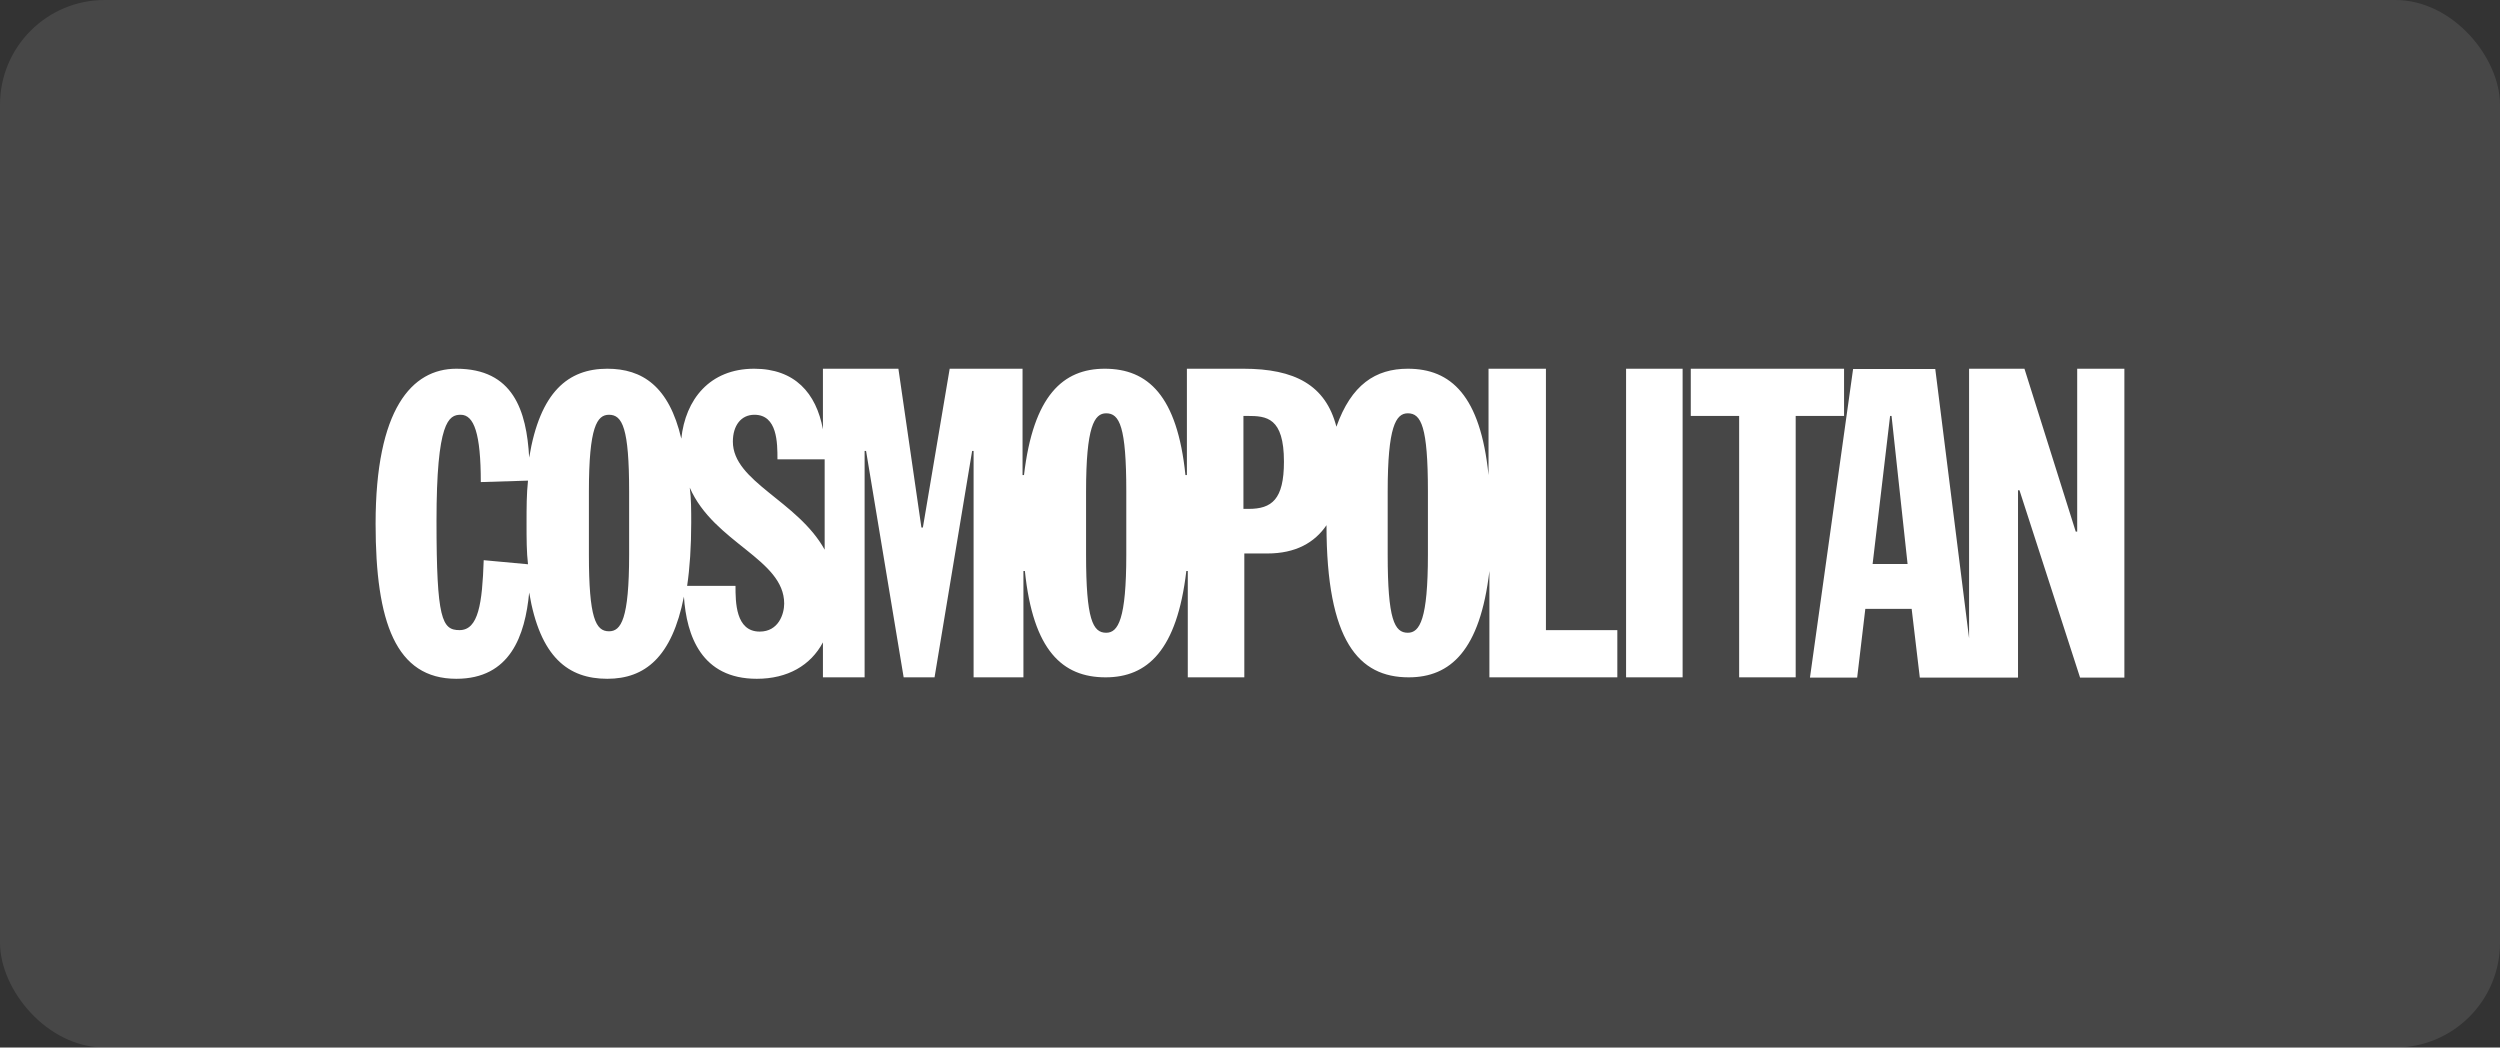 <?xml version="1.0" encoding="UTF-8"?><svg id="uuid-81833784-5401-4337-b3e4-5925921da2c3" xmlns="http://www.w3.org/2000/svg" viewBox="0 0 190.927 80"><rect x="0" y="0" width="190.927" height="80" fill="#333333" stroke="none"/><defs><style>.uuid-4e092364-7afb-42bb-a137-1abdcb33a841{fill:rgba(255,255,255,.1);}.uuid-3b868cc6-14e2-4f1f-a823-68d56e596aaf{fill:#fff;}</style></defs><g id="uuid-a1d35d84-c298-44e3-9a8c-88d4e8b0b101"><rect class="uuid-4e092364-7afb-42bb-a137-1abdcb33a841" width="190.927" height="80" rx="8" ry="8"/><path class="uuid-3b868cc6-14e2-4f1f-a823-68d56e596aaf" d="M117.998,28.16h-4.318v8.123c-.623-6.076-2.871-8.123-6.165-8.123-2.47,0-4.318,1.224-5.453,4.429-.823-3.183-3.183-4.429-7.1-4.429h-4.318v8.123h-.111c-.623-6.076-2.871-8.123-6.165-8.123-3.183,0-5.453,2.048-6.165,8.123h-.111v-8.123h-5.564l-2.048,12.13h-.111l-1.758-12.13h-5.764v4.629c-.512-2.782-2.159-4.629-5.252-4.629-3.405,0-5.252,2.359-5.564,5.341-.935-4.006-2.982-5.341-5.653-5.341-2.982,0-5.141,1.758-5.965,6.788-.2-3.605-1.224-6.788-5.564-6.788-3.405,0-6.165,3.094-6.165,11.84,0,7.5,1.536,11.84,6.165,11.84,4.117,0,5.252-3.294,5.564-6.588.823,4.941,2.982,6.588,5.965,6.588,2.871,0,4.941-1.647,5.853-6.276.2,2.982,1.335,6.276,5.564,6.276,2.359,0,4.117-1.024,5.052-2.782v2.671h3.183v-17.293h.111l2.871,17.293h2.359l2.871-17.293h.111v17.293h3.806v-8.123h.111c.623,6.076,2.871,8.123,6.165,8.123,3.183,0,5.453-2.048,6.165-8.123h.111v8.123h4.318v-9.459h1.758c2.159,0,3.605-.823,4.518-2.159,0,8.858,2.47,11.618,6.276,11.618,3.183,0,5.453-2.048,6.165-8.123v8.123h9.77v-3.605h-5.453v-19.964h-.067ZM36.941,42.782c-.111,3.294-.401,5.341-1.847,5.341-1.335,0-1.758-.823-1.758-8.324,0-7.612.935-8.123,1.847-8.123,1.024,0,1.536,1.447,1.536,5.141l3.605-.111c-.111,1.024-.111,2.048-.111,3.294,0,1.135,0,2.159.111,3.094,0,0-3.383-.312-3.383-.312ZM48.047,42.359c0,4.941-.623,5.853-1.536,5.853-1.024,0-1.536-1.024-1.536-5.853v-4.83c0-4.941.623-5.853,1.536-5.853,1.024,0,1.536,1.024,1.536,5.853v4.83ZM58.018,48.235c-1.847,0-1.847-2.27-1.847-3.494h-3.694c.2-1.335.312-2.982.312-4.83,0-.935,0-1.847-.111-2.671,1.847,4.229,7.211,5.453,7.211,8.858,0,.779-.423,2.137-1.87,2.137h0ZM55.97,33.724c0-1.224.623-2.048,1.647-2.048,1.758,0,1.758,2.159,1.758,3.405h3.605v6.899c-2.07-3.739-7.011-5.186-7.011-8.257ZM86.016,42.359c0,4.941-.623,5.965-1.536,5.965-1.024,0-1.536-1.024-1.536-5.965v-4.83c0-4.941.623-5.965,1.536-5.965,1.024,0,1.536,1.024,1.536,5.965v4.83ZM95.363,38.865h-.401v-7.1h.312c1.447,0,2.782.111,2.782,3.494,0,2.893-.935,3.605-2.693,3.605ZM109.051,42.359c0,4.941-.623,5.965-1.536,5.965-1.024,0-1.536-1.024-1.536-5.965v-4.83c0-4.941.623-5.965,1.536-5.965,1.024,0,1.536,1.024,1.536,5.965v4.83ZM124.185,28.16h4.318v23.569h-4.318v-23.569ZM140.855,28.16h-11.729v3.605h3.694v19.964h4.318v-19.964h3.694v-3.605M158.637,28.16v12.441h-.111l-3.917-12.441h-4.229v20.587l-2.582-20.565h-6.276l-3.294,23.569h3.605l.623-5.252h3.539l.623,5.252h7.5v-14.311h.111l4.629,14.311h3.383v-23.591h-3.605ZM143.013,43.071l1.335-11.306h.111l1.224,11.306h-2.671Z"/></g></svg>